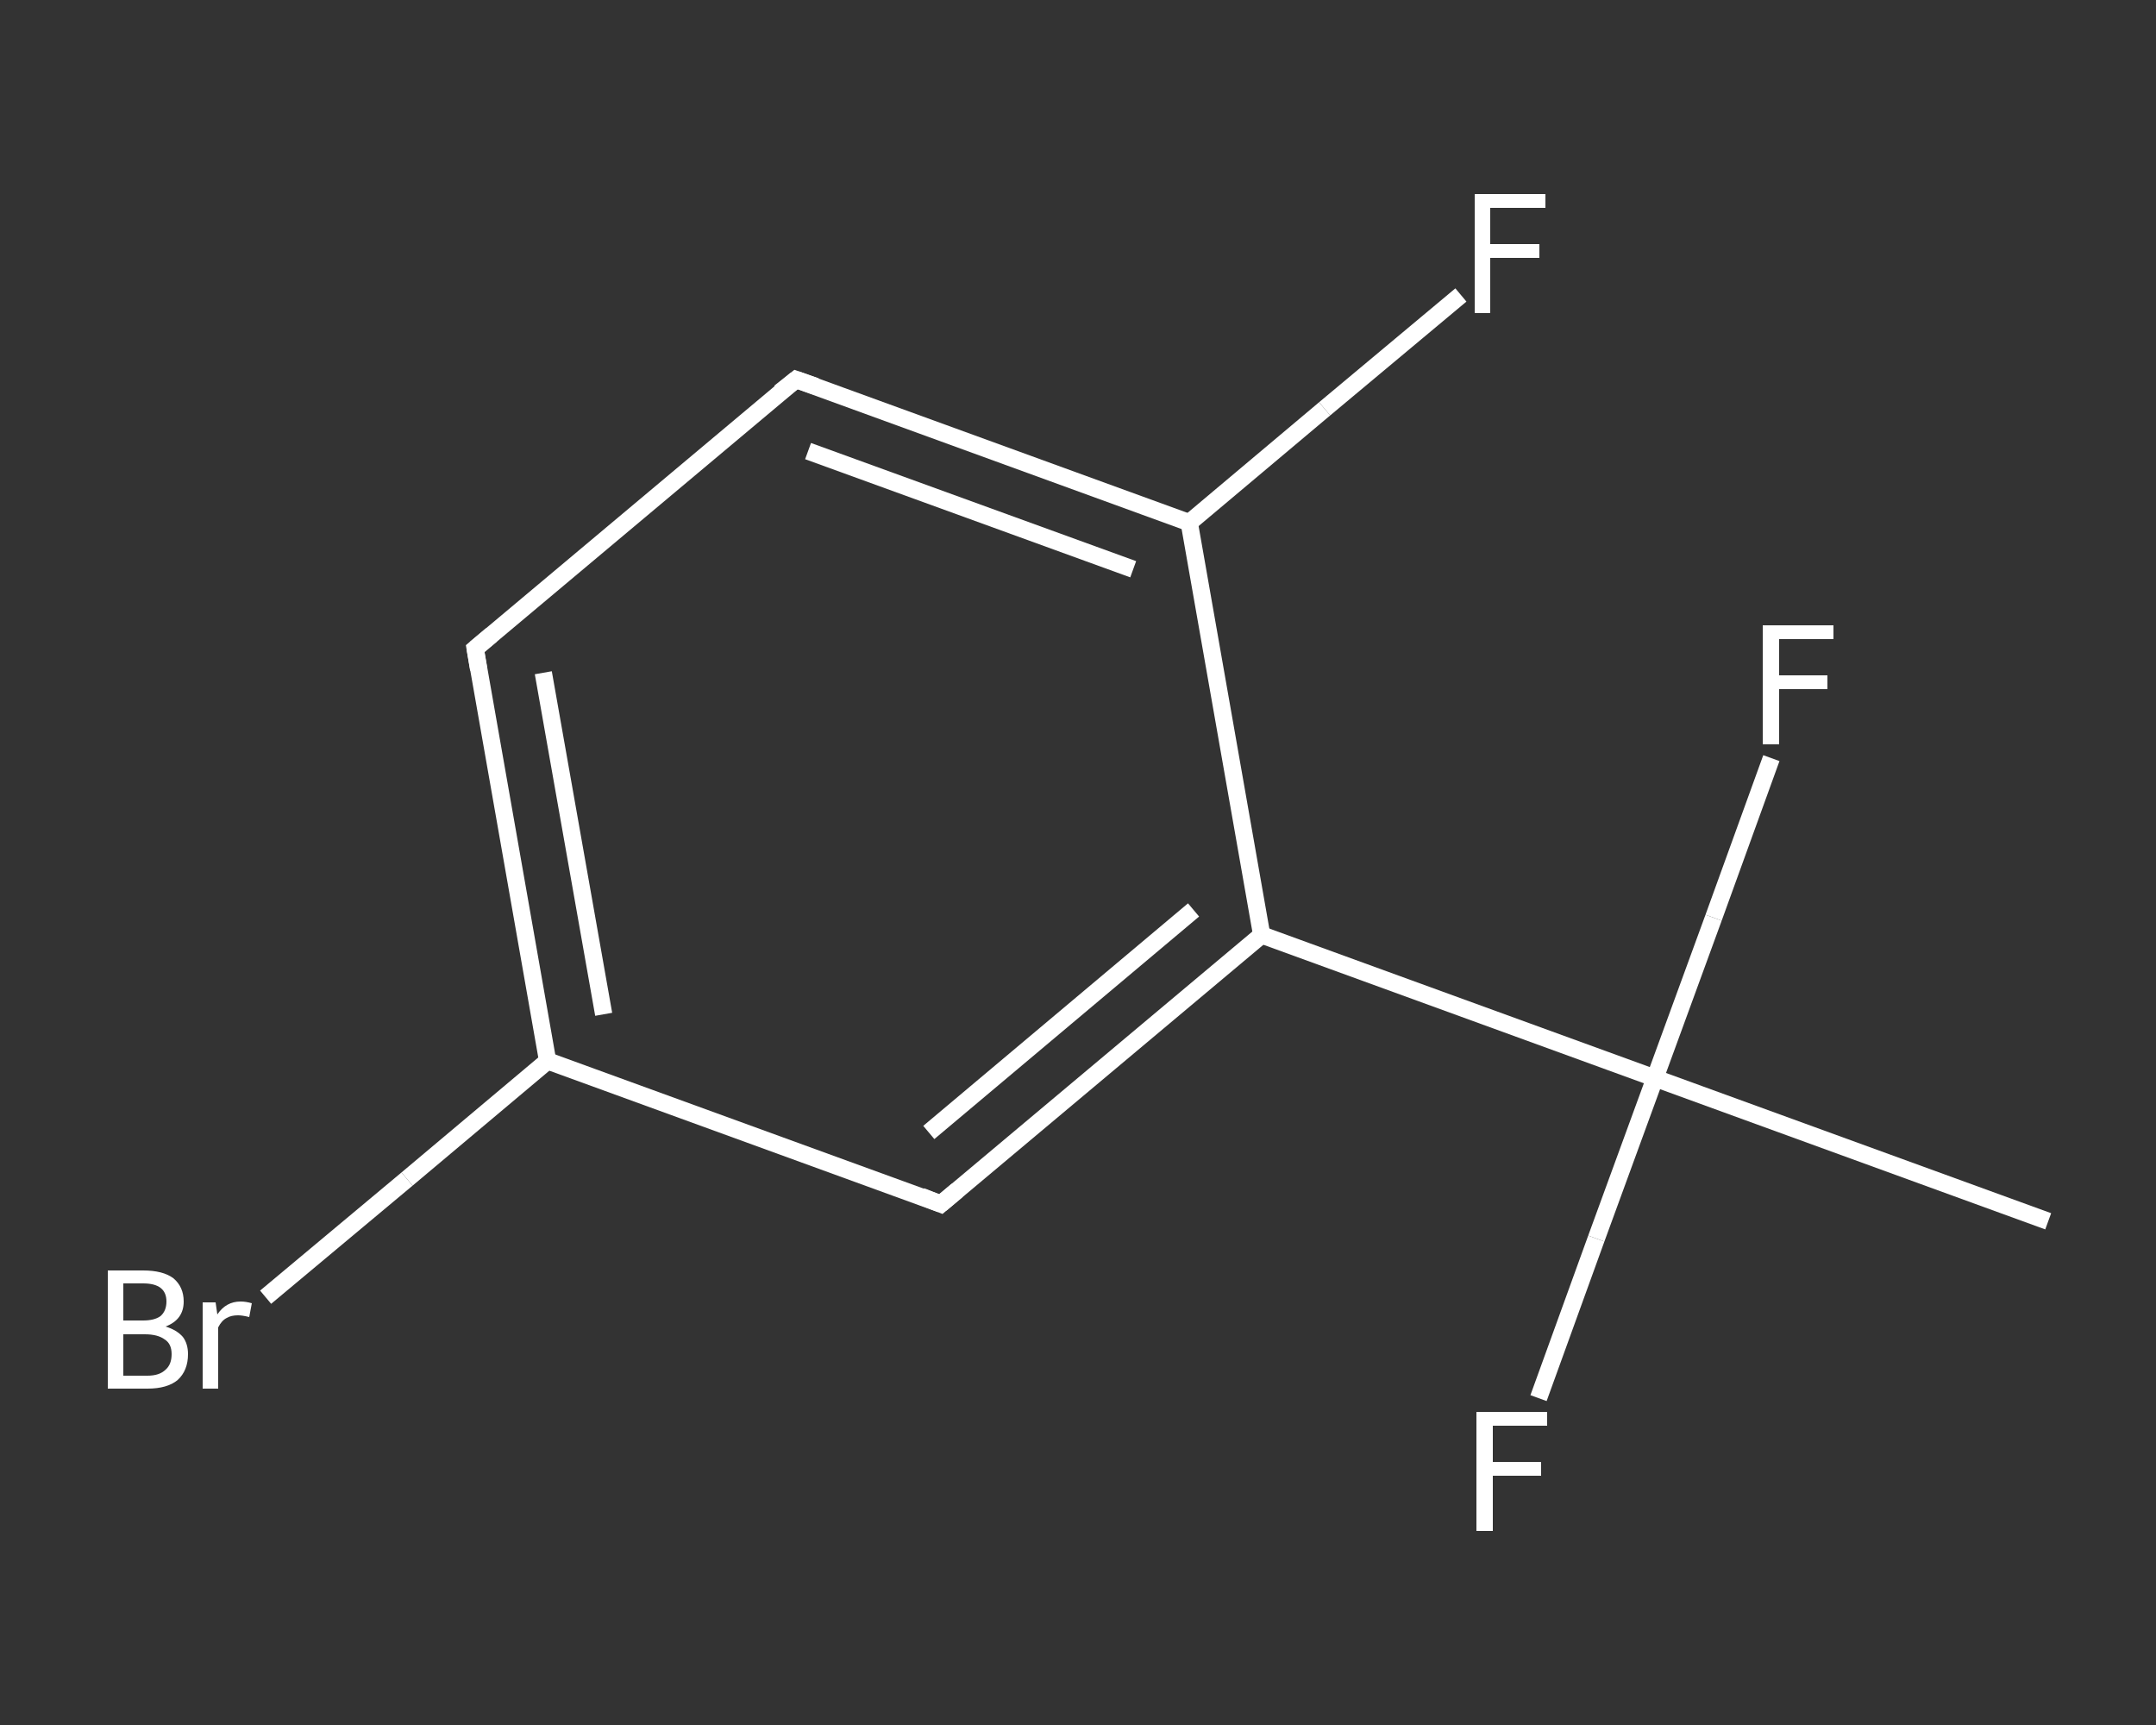 <?xml version='1.0' encoding='iso-8859-1'?>
<svg version='1.1' baseProfile='full'
              xmlns='http://www.w3.org/2000/svg'
                      xmlns:rdkit='http://www.rdkit.org/xml'
                      xmlns:xlink='http://www.w3.org/1999/xlink'
                  xml:space='preserve'
width='250px' height='200px' viewBox='0 0 250 200'>
<rect x="0" y="0" width="250" height="200" fill="#333333" stroke="none"/>
<!-- END OF HEADER -->
<rect style='opacity:1.0;fill:transparent;stroke:none' width='250.0' height='200.0' x='0.0' y='0.0'> </rect>
<path class='bond-0 atom-0 atom-1' d='M 237.5,141.6 L 191.9,125.0' style='fill:none;fill-rule:evenodd;stroke:#FFFFFF;stroke-width:2.0px;stroke-linecap:butt;stroke-linejoin:miter;stroke-opacity:1' />
<path class='bond-1 atom-1 atom-2' d='M 191.9,125.0 L 198.7,106.4' style='fill:none;fill-rule:evenodd;stroke:#FFFFFF;stroke-width:2.0px;stroke-linecap:butt;stroke-linejoin:miter;stroke-opacity:1' />
<path class='bond-1 atom-1 atom-2' d='M 198.7,106.4 L 205.4,87.9' style='fill:none;fill-rule:evenodd;stroke:#FFFFFF;stroke-width:2.0px;stroke-linecap:butt;stroke-linejoin:miter;stroke-opacity:1' />
<path class='bond-2 atom-1 atom-3' d='M 191.9,125.0 L 185.1,143.6' style='fill:none;fill-rule:evenodd;stroke:#FFFFFF;stroke-width:2.0px;stroke-linecap:butt;stroke-linejoin:miter;stroke-opacity:1' />
<path class='bond-2 atom-1 atom-3' d='M 185.1,143.6 L 178.4,162.1' style='fill:none;fill-rule:evenodd;stroke:#FFFFFF;stroke-width:2.0px;stroke-linecap:butt;stroke-linejoin:miter;stroke-opacity:1' />
<path class='bond-3 atom-1 atom-4' d='M 191.9,125.0 L 146.3,108.4' style='fill:none;fill-rule:evenodd;stroke:#FFFFFF;stroke-width:2.0px;stroke-linecap:butt;stroke-linejoin:miter;stroke-opacity:1' />
<path class='bond-4 atom-4 atom-5' d='M 146.3,108.4 L 109.1,139.6' style='fill:none;fill-rule:evenodd;stroke:#FFFFFF;stroke-width:2.0px;stroke-linecap:butt;stroke-linejoin:miter;stroke-opacity:1' />
<path class='bond-4 atom-4 atom-5' d='M 138.4,105.5 L 107.7,131.3' style='fill:none;fill-rule:evenodd;stroke:#FFFFFF;stroke-width:2.0px;stroke-linecap:butt;stroke-linejoin:miter;stroke-opacity:1' />
<path class='bond-5 atom-5 atom-6' d='M 109.1,139.6 L 63.5,123.0' style='fill:none;fill-rule:evenodd;stroke:#FFFFFF;stroke-width:2.0px;stroke-linecap:butt;stroke-linejoin:miter;stroke-opacity:1' />
<path class='bond-6 atom-6 atom-7' d='M 63.5,123.0 L 47.2,136.7' style='fill:none;fill-rule:evenodd;stroke:#FFFFFF;stroke-width:2.0px;stroke-linecap:butt;stroke-linejoin:miter;stroke-opacity:1' />
<path class='bond-6 atom-6 atom-7' d='M 47.2,136.7 L 30.8,150.4' style='fill:none;fill-rule:evenodd;stroke:#FFFFFF;stroke-width:2.0px;stroke-linecap:butt;stroke-linejoin:miter;stroke-opacity:1' />
<path class='bond-7 atom-6 atom-8' d='M 63.5,123.0 L 55.1,75.2' style='fill:none;fill-rule:evenodd;stroke:#FFFFFF;stroke-width:2.0px;stroke-linecap:butt;stroke-linejoin:miter;stroke-opacity:1' />
<path class='bond-7 atom-6 atom-8' d='M 70.0,117.6 L 63.0,78.0' style='fill:none;fill-rule:evenodd;stroke:#FFFFFF;stroke-width:2.0px;stroke-linecap:butt;stroke-linejoin:miter;stroke-opacity:1' />
<path class='bond-8 atom-8 atom-9' d='M 55.1,75.2 L 92.3,44.0' style='fill:none;fill-rule:evenodd;stroke:#FFFFFF;stroke-width:2.0px;stroke-linecap:butt;stroke-linejoin:miter;stroke-opacity:1' />
<path class='bond-9 atom-9 atom-10' d='M 92.3,44.0 L 137.9,60.6' style='fill:none;fill-rule:evenodd;stroke:#FFFFFF;stroke-width:2.0px;stroke-linecap:butt;stroke-linejoin:miter;stroke-opacity:1' />
<path class='bond-9 atom-9 atom-10' d='M 93.7,52.3 L 131.4,66.0' style='fill:none;fill-rule:evenodd;stroke:#FFFFFF;stroke-width:2.0px;stroke-linecap:butt;stroke-linejoin:miter;stroke-opacity:1' />
<path class='bond-10 atom-10 atom-11' d='M 137.9,60.6 L 153.6,47.4' style='fill:none;fill-rule:evenodd;stroke:#FFFFFF;stroke-width:2.0px;stroke-linecap:butt;stroke-linejoin:miter;stroke-opacity:1' />
<path class='bond-10 atom-10 atom-11' d='M 153.6,47.4 L 169.4,34.2' style='fill:none;fill-rule:evenodd;stroke:#FFFFFF;stroke-width:2.0px;stroke-linecap:butt;stroke-linejoin:miter;stroke-opacity:1' />
<path class='bond-11 atom-10 atom-4' d='M 137.9,60.6 L 146.3,108.4' style='fill:none;fill-rule:evenodd;stroke:#FFFFFF;stroke-width:2.0px;stroke-linecap:butt;stroke-linejoin:miter;stroke-opacity:1' />
<path d='M 111.0,138.0 L 109.1,139.6 L 106.8,138.7' style='fill:none;stroke:#FFFFFF;stroke-width:2.0px;stroke-linecap:butt;stroke-linejoin:miter;stroke-opacity:1;' />
<path d='M 55.5,77.6 L 55.1,75.2 L 57.0,73.6' style='fill:none;stroke:#FFFFFF;stroke-width:2.0px;stroke-linecap:butt;stroke-linejoin:miter;stroke-opacity:1;' />
<path d='M 90.4,45.5 L 92.3,44.0 L 94.6,44.8' style='fill:none;stroke:#FFFFFF;stroke-width:2.0px;stroke-linecap:butt;stroke-linejoin:miter;stroke-opacity:1;' />
<path class='atom-2' d='M 204.4 72.5
L 212.6 72.5
L 212.6 74.1
L 206.3 74.1
L 206.3 78.3
L 211.9 78.3
L 211.9 79.9
L 206.3 79.9
L 206.3 86.3
L 204.4 86.3
L 204.4 72.5
' fill='#FFFFFF'/>
<path class='atom-3' d='M 171.2 163.7
L 179.4 163.7
L 179.4 165.3
L 173.1 165.3
L 173.1 169.5
L 178.7 169.5
L 178.7 171.1
L 173.1 171.1
L 173.1 177.5
L 171.2 177.5
L 171.2 163.7
' fill='#FFFFFF'/>
<path class='atom-7' d='M 19.2 153.8
Q 20.5 154.2, 21.2 155.0
Q 21.8 155.8, 21.8 157.0
Q 21.8 158.9, 20.6 160.0
Q 19.4 161.0, 17.1 161.0
L 12.5 161.0
L 12.5 147.3
L 16.6 147.3
Q 18.9 147.3, 20.1 148.2
Q 21.3 149.2, 21.3 150.9
Q 21.3 153.0, 19.2 153.8
M 14.3 148.8
L 14.3 153.1
L 16.6 153.1
Q 17.9 153.1, 18.6 152.6
Q 19.3 152.0, 19.3 150.9
Q 19.3 148.8, 16.6 148.8
L 14.3 148.8
M 17.1 159.5
Q 18.5 159.5, 19.2 158.8
Q 19.9 158.2, 19.9 157.0
Q 19.9 155.8, 19.1 155.3
Q 18.3 154.7, 16.8 154.7
L 14.3 154.7
L 14.3 159.5
L 17.1 159.5
' fill='#FFFFFF'/>
<path class='atom-7' d='M 25.0 151.0
L 25.2 152.4
Q 26.2 150.9, 27.9 150.9
Q 28.5 150.9, 29.2 151.1
L 28.9 152.7
Q 28.1 152.5, 27.6 152.5
Q 26.8 152.5, 26.3 152.8
Q 25.7 153.1, 25.3 153.9
L 25.3 161.0
L 23.5 161.0
L 23.5 151.0
L 25.0 151.0
' fill='#FFFFFF'/>
<path class='atom-11' d='M 171.0 22.5
L 179.2 22.5
L 179.2 24.1
L 172.8 24.1
L 172.8 28.3
L 178.5 28.3
L 178.5 29.9
L 172.8 29.9
L 172.8 36.3
L 171.0 36.3
L 171.0 22.5
' fill='#FFFFFF'/>
</svg>
